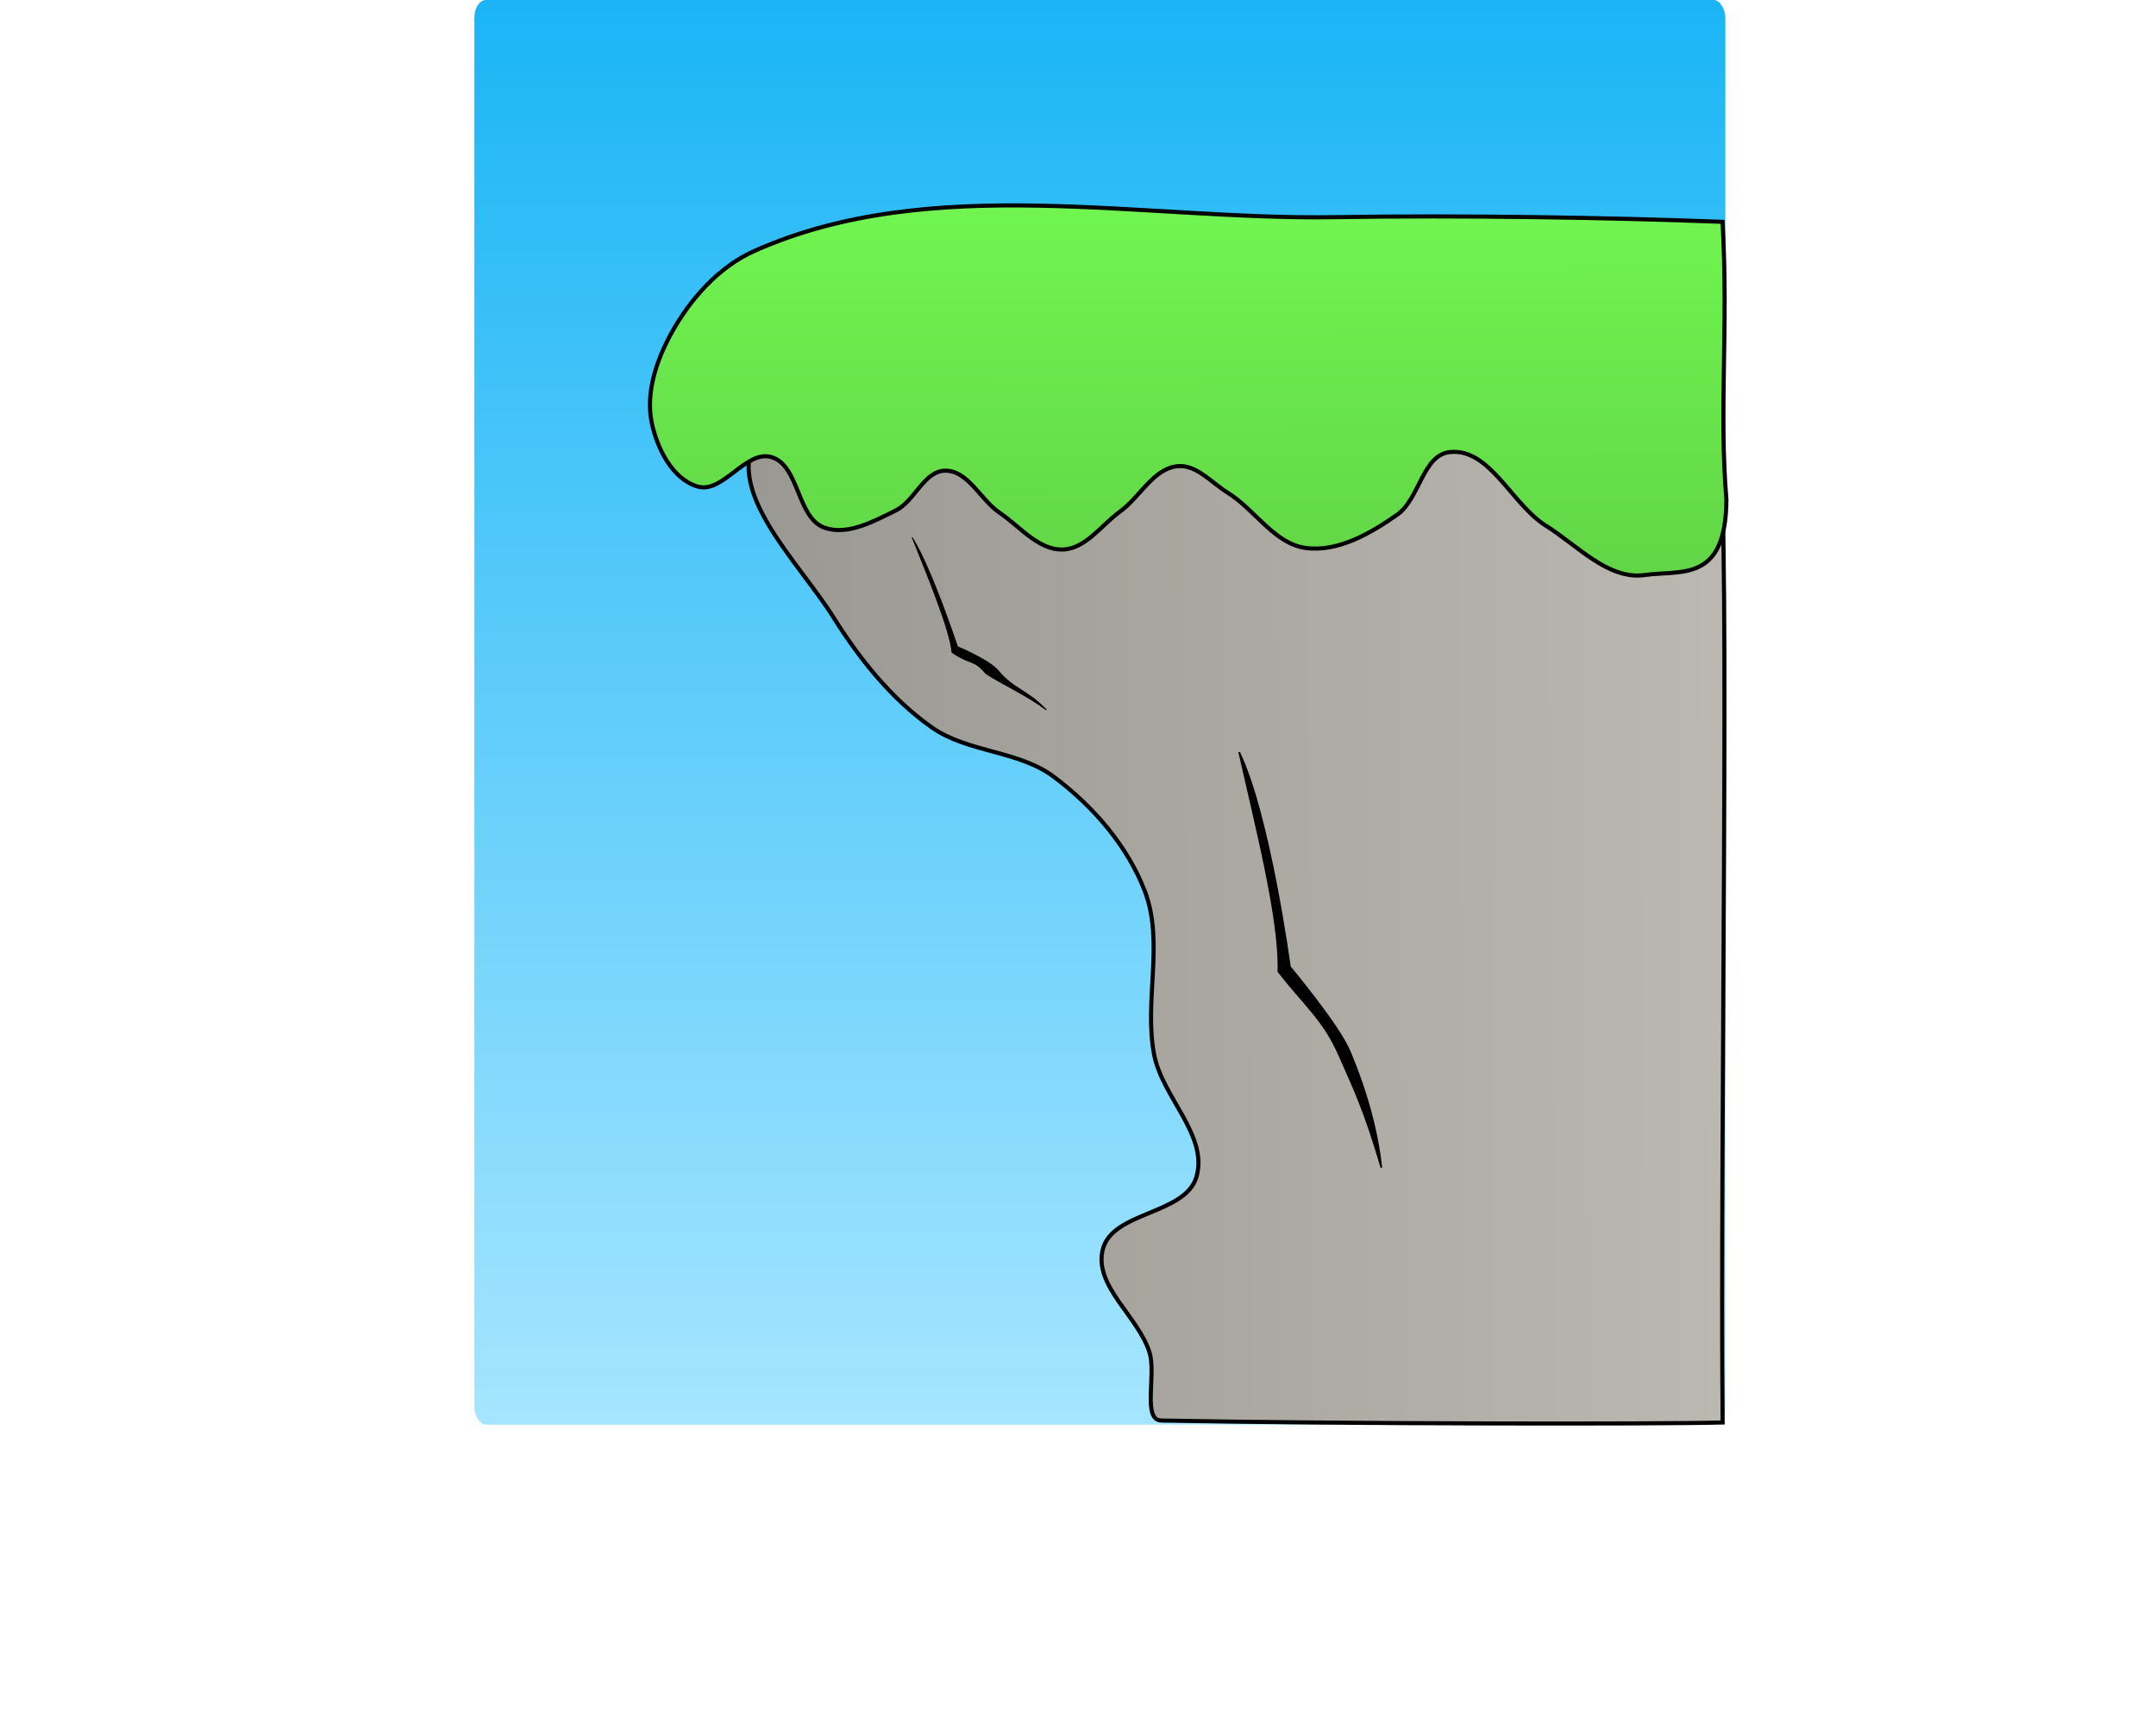 <?xml version="1.0" encoding="UTF-8"?>
<svg version="1.1" width="100mm" height="80mm" viewBox="0 0 744.09 1052.4" xmlns="http://www.w3.org/2000/svg">
 <defs>
  <linearGradient id="f" x1="345.71" x2="345.71" y1="-241.93" y2="978.18" gradientTransform="matrix(.336 0 0 .847 249.53 40.353)" gradientUnits="userSpaceOnUse">
   <stop stop-color="#00acf4" offset="0"/>
   <stop stop-color="#a6e5ff" offset="1"/>
  </linearGradient>
  <linearGradient id="d" x1="170.82" x2="836.94" y1="509.08" y2="504.8" gradientUnits="userSpaceOnUse">
   <stop stop-color="#9a9892" offset="0"/>
   <stop stop-color="#bebcb4" offset="1"/>
  </linearGradient>
  <linearGradient id="e" x1="457.52" x2="457.28" y1="356.83" y2="125.41" gradientUnits="userSpaceOnUse">
   <stop stop-color="#61d546" offset="0"/>
   <stop stop-color="#71f550" offset="1"/>
  </linearGradient>
 </defs>
 <rect x="3.742" y="-.014" width="763.3" height="869.17" rx="7.07" ry="10.895" fill="url(#f)"/>
 <g stroke="#000">
  <g stroke-width="2.5">
   <path d="m177.14 265.22c-22.804 33.042 24.413 77.399 45.714 111.43 15.926 25.442 35.444 49.883 60 67.143 21.848 15.357 52.885 14.027 74.286 30 23.899 17.838 45.079 42.139 55.714 70 11.907 31.192-0.76 67.246 5.714 100 5.082 25.706 33.185 49.17 25.714 74.286-6.871 23.098-51.358 20.892-57.143 44.286-5.525 22.342 21.799 40.861 28.571 62.857 4.124 13.393-4.529 41.208 7.143 41.429 108.92 2.059 303.99 2.266 342.52 1.183-1.647-173.47 4.526-546.06-1.832-586.94-157.84-19.935-475.34-176.6-586.41-15.672z" fill="url(#d)"/>
   <path d="m529.03 132.49c-118.23 1.915-246.29-27.526-354.39 20.592-21.669 9.645-39.135 29.26-50.609 50.017-9.011 16.302-15.845 36.298-12.122 54.548 3.21 15.736 12.621 34.685 28.039 39.181 15.463 4.509 29.316-22.335 44.835-18.022 17.342 4.819 15.585 37.026 32.528 43.102 14.04 5.035 30.121-3.872 43.508-10.448 11.598-5.698 17.281-24.177 30.203-24.303 13.97-0.137 21.576 17.823 33.162 25.63 12.329 8.308 23.668 22.892 38.529 22.468 14.003-0.399 23.682-15.002 35.038-23.204 12.092-8.733 20.325-26.328 35.182-27.65 11.433-1.018 20.634 10.141 30.406 16.162 16.581 10.217 28.39 31.162 47.692 33.753 19.614 2.633 39.585-8.946 55.791-20.305 13.595-9.528 15.478-36.352 31.978-38.183 24.492-2.717 37.826 31.851 58.732 44.895 19.061 11.892 38.061 33.258 60.305 30.102 22.376-3.175 49.458 4.948 49.844-45.962-4.57-54.718 1.263-103.96-2.352-169.52-69.174-2.643-159.38-4.103-236.3-2.857z" fill="url(#e)"/>
  </g>
  <path d="m470.39 458.91c10.437 46.223 24.99 102.78 23.897 133.81 16.106 20.648 27.762 29.58 37.143 51.071 8.705 19.942 15.057 32.163 25.714 68.571-2.388-21.587-8.384-44.78-19.25-70.807-6.726-16.11-36.541-51.729-36.541-51.729s-12.34-92.067-30.964-130.91z"/>
  <path d="m270.98 328.11c8.597 21.546 22.871 55.727 24.234 69.945 11.83 7.857 13.128 3.997 20.65 12.879 8.495 5.716 24.04 12.69 36.923 22.175-11.577-12.117-20.553-13.004-29.341-23.808-5.44-6.687-24.938-14.752-24.938-14.752s-15.879-48.018-27.527-66.439z" stroke-width=".549"/>
 </g>
</svg>
